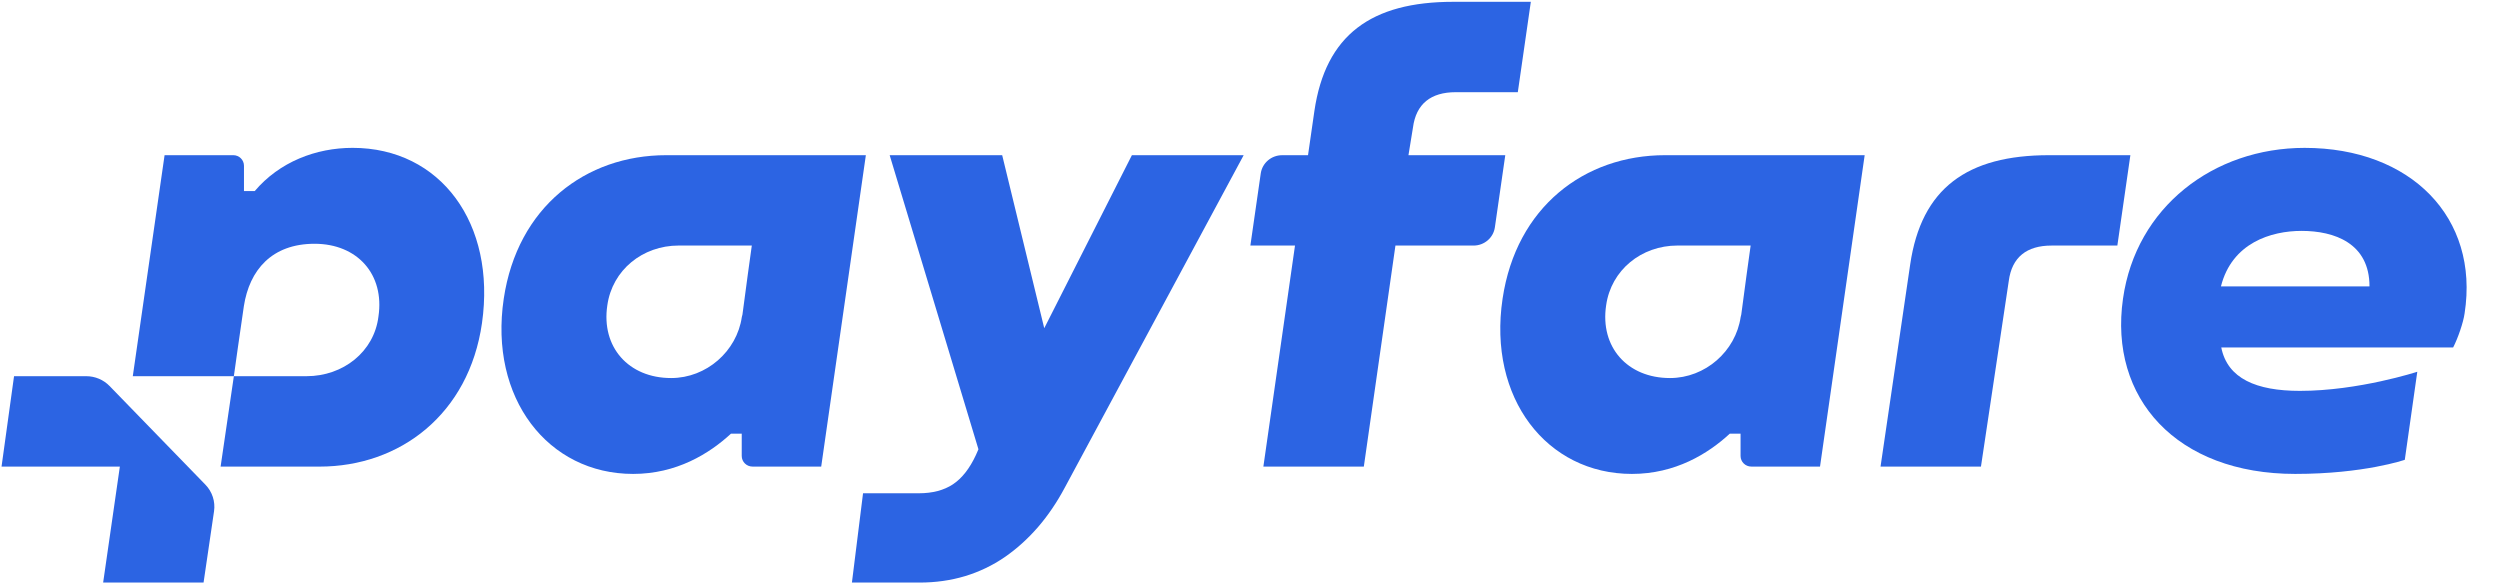 <svg width="120" height="28" viewBox="0 0 120 28" fill="none" xmlns="http://www.w3.org/2000/svg">
<path d="M40.892 27.963L41.426 23.677H44.11C44.761 23.677 45.31 23.532 45.741 23.247C46.173 22.96 46.544 22.488 46.844 21.841L46.965 21.565L42.704 7.449H48.105L50.124 15.754L54.331 7.449H59.696L51.115 23.396C50.741 24.1 50.307 24.74 49.827 25.297C49.341 25.858 48.803 26.344 48.227 26.741C47.644 27.141 47.003 27.449 46.32 27.655C45.639 27.86 44.907 27.963 44.144 27.963L40.892 27.963Z" fill="#2C64E3"/>
<path d="M35.086 20.817C34.04 21.781 32.472 22.748 30.389 22.748C26.305 22.748 23.466 19.114 24.18 14.336C24.835 9.94 28.109 7.449 31.978 7.449H41.561L39.418 22.396H36.121C35.835 22.396 35.603 22.168 35.603 21.887V20.816L35.086 20.817ZM35.608 15.216L35.638 15.098C35.726 14.371 36.087 11.786 36.087 11.786H32.573C30.847 11.786 29.388 12.959 29.151 14.659C28.853 16.651 30.162 18.146 32.216 18.146C33.912 18.146 35.37 16.858 35.608 15.216Z" fill="#2C64E3"/>
<path d="M62.16 11.787H60.018L60.516 8.325C60.589 7.823 61.025 7.45 61.541 7.45H62.785L63.09 5.333C63.626 1.669 65.828 0.087 69.756 0.087H73.48L72.855 4.425H69.875C68.684 4.425 67.971 4.982 67.822 6.124L67.606 7.45H72.253L71.754 10.912C71.682 11.414 71.246 11.787 70.731 11.787H66.981L65.464 22.396H60.642L62.16 11.787Z" fill="#2C64E3"/>
<path d="M95.086 22.396H90.266L91.689 12.695C92.225 9.032 94.427 7.449 98.355 7.449H102.258L101.633 11.787H98.474C97.283 11.787 96.57 12.344 96.421 13.487" fill="#2C64E3"/>
<path d="M101.904 14.336C102.529 9.94 106.249 7.098 110.623 7.098C115.712 7.098 119.015 10.439 118.301 15.04C118.241 15.48 117.977 16.242 117.751 16.678H106.621C106.918 18.173 108.305 18.762 110.396 18.762C113.213 18.762 116.03 17.844 116.03 17.844L115.43 22.071C115.43 22.071 113.477 22.748 110.17 22.748C104.476 22.748 101.219 19.114 101.904 14.336ZM106.605 13.747H113.736C113.736 11.672 112.051 11.083 110.475 11.083C109.016 11.083 107.133 11.655 106.605 13.747Z" fill="#2C64E3"/>
<path d="M12.228 9.17C13.417 7.769 15.165 7.097 16.924 7.097C21.153 7.097 23.818 10.733 23.135 15.511C22.51 19.876 19.205 22.397 15.336 22.397H10.589L11.225 18.057H14.716C16.47 18.057 17.959 16.886 18.166 15.19C18.466 13.168 17.152 11.701 15.099 11.701C13.046 11.701 11.975 12.964 11.706 14.691C11.566 15.612 11.225 18.057 11.225 18.057H6.374L7.9 7.448H11.194C11.484 7.448 11.711 7.677 11.711 7.958V9.17H12.229H12.228Z" fill="#2C64E3"/>
<path d="M10.274 24.539L9.771 27.963H4.951L5.753 22.396H0.074L0.674 18.057H4.138C4.562 18.057 4.967 18.227 5.259 18.528L9.859 23.264C10.189 23.604 10.342 24.074 10.274 24.539Z" fill="#2C64E3"/>
<path d="M83.029 20.817C81.984 21.781 80.415 22.748 78.332 22.748C74.248 22.748 71.409 19.114 72.124 14.336C72.778 9.94 76.052 7.449 79.921 7.449H89.504L87.361 22.396H84.064C83.778 22.396 83.547 22.168 83.547 21.887V20.816L83.029 20.817ZM83.552 15.216L83.581 15.098C83.67 14.371 84.031 11.786 84.031 11.786H80.516C78.79 11.786 77.332 12.959 77.094 14.659C76.796 16.651 78.106 18.146 80.159 18.146C81.856 18.146 83.313 16.858 83.552 15.216Z" fill="#2C64E3"/>
</svg>
